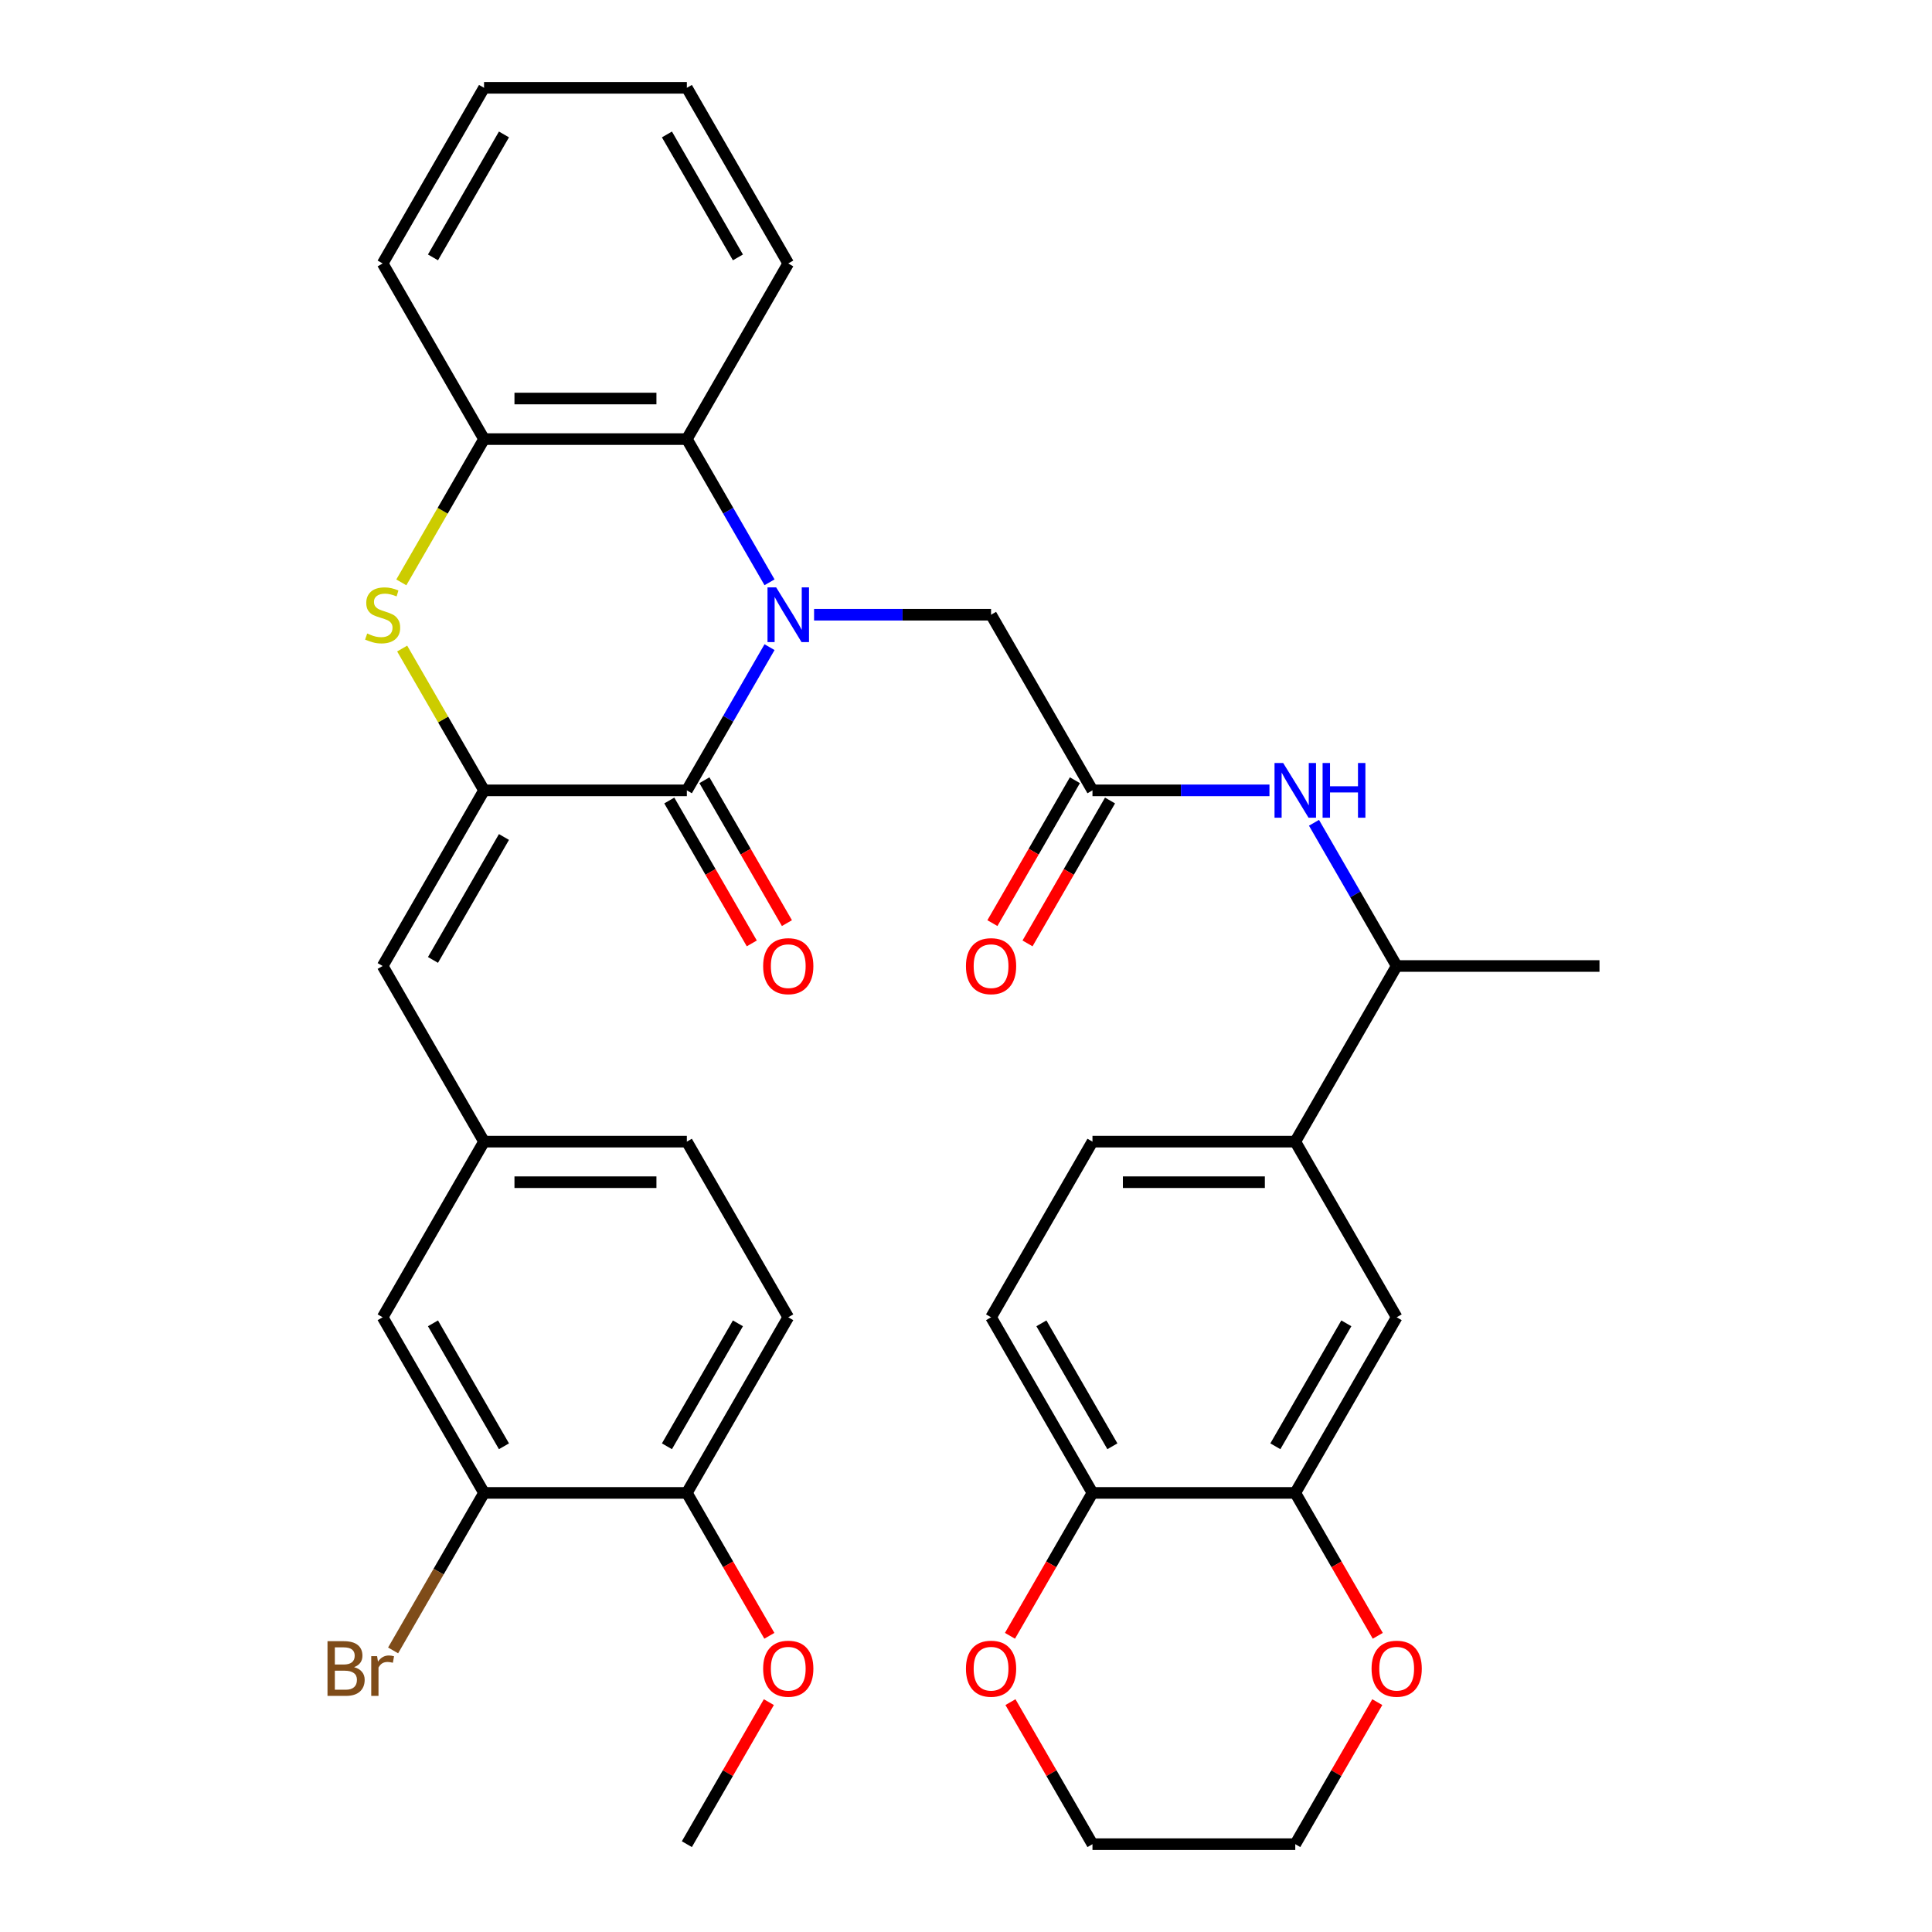 <?xml version='1.0' encoding='iso-8859-1'?>
<svg version='1.1' baseProfile='full'
              xmlns='http://www.w3.org/2000/svg'
                      xmlns:rdkit='http://www.rdkit.org/xml'
                      xmlns:xlink='http://www.w3.org/1999/xlink'
                  xml:space='preserve'
width='1000px' height='1000px' viewBox='0 0 1000 1000'>
<!-- END OF HEADER -->
<rect style='opacity:1.0;fill:#FFFFFF;stroke:none' width='1000' height='1000' x='0' y='0'> </rect>
<path class='bond-0' d='M 398.31,334.966 L 376.912,372.029' style='fill:none;fill-rule:evenodd;stroke:#0000FF;stroke-width:6px;stroke-linecap:butt;stroke-linejoin:miter;stroke-opacity:1' />
<path class='bond-0' d='M 376.912,372.029 L 355.514,409.091' style='fill:none;fill-rule:evenodd;stroke:#000000;stroke-width:6px;stroke-linecap:butt;stroke-linejoin:miter;stroke-opacity:1' />
<path class='bond-3' d='M 398.31,301.397 L 376.912,264.335' style='fill:none;fill-rule:evenodd;stroke:#0000FF;stroke-width:6px;stroke-linecap:butt;stroke-linejoin:miter;stroke-opacity:1' />
<path class='bond-3' d='M 376.912,264.335 L 355.514,227.273' style='fill:none;fill-rule:evenodd;stroke:#000000;stroke-width:6px;stroke-linecap:butt;stroke-linejoin:miter;stroke-opacity:1' />
<path class='bond-7' d='M 421.364,318.182 L 467.168,318.182' style='fill:none;fill-rule:evenodd;stroke:#0000FF;stroke-width:6px;stroke-linecap:butt;stroke-linejoin:miter;stroke-opacity:1' />
<path class='bond-7' d='M 467.168,318.182 L 512.973,318.182' style='fill:none;fill-rule:evenodd;stroke:#000000;stroke-width:6px;stroke-linecap:butt;stroke-linejoin:miter;stroke-opacity:1' />
<path class='bond-1' d='M 355.514,409.091 L 250.541,409.091' style='fill:none;fill-rule:evenodd;stroke:#000000;stroke-width:6px;stroke-linecap:butt;stroke-linejoin:miter;stroke-opacity:1' />
<path class='bond-14' d='M 346.423,414.34 L 367.774,451.322' style='fill:none;fill-rule:evenodd;stroke:#000000;stroke-width:6px;stroke-linecap:butt;stroke-linejoin:miter;stroke-opacity:1' />
<path class='bond-14' d='M 367.774,451.322 L 389.126,488.304' style='fill:none;fill-rule:evenodd;stroke:#FF0000;stroke-width:6px;stroke-linecap:butt;stroke-linejoin:miter;stroke-opacity:1' />
<path class='bond-14' d='M 364.604,403.842 L 385.956,440.825' style='fill:none;fill-rule:evenodd;stroke:#000000;stroke-width:6px;stroke-linecap:butt;stroke-linejoin:miter;stroke-opacity:1' />
<path class='bond-14' d='M 385.956,440.825 L 407.308,477.807' style='fill:none;fill-rule:evenodd;stroke:#FF0000;stroke-width:6px;stroke-linecap:butt;stroke-linejoin:miter;stroke-opacity:1' />
<path class='bond-5' d='M 250.541,409.091 L 198.054,500' style='fill:none;fill-rule:evenodd;stroke:#000000;stroke-width:6px;stroke-linecap:butt;stroke-linejoin:miter;stroke-opacity:1' />
<path class='bond-5' d='M 260.85,433.225 L 224.109,496.861' style='fill:none;fill-rule:evenodd;stroke:#000000;stroke-width:6px;stroke-linecap:butt;stroke-linejoin:miter;stroke-opacity:1' />
<path class='bond-36' d='M 250.541,409.091 L 229.351,372.389' style='fill:none;fill-rule:evenodd;stroke:#000000;stroke-width:6px;stroke-linecap:butt;stroke-linejoin:miter;stroke-opacity:1' />
<path class='bond-36' d='M 229.351,372.389 L 208.161,335.686' style='fill:none;fill-rule:evenodd;stroke:#CCCC00;stroke-width:6px;stroke-linecap:butt;stroke-linejoin:miter;stroke-opacity:1' />
<path class='bond-2' d='M 207.722,301.437 L 229.131,264.355' style='fill:none;fill-rule:evenodd;stroke:#CCCC00;stroke-width:6px;stroke-linecap:butt;stroke-linejoin:miter;stroke-opacity:1' />
<path class='bond-2' d='M 229.131,264.355 L 250.541,227.273' style='fill:none;fill-rule:evenodd;stroke:#000000;stroke-width:6px;stroke-linecap:butt;stroke-linejoin:miter;stroke-opacity:1' />
<path class='bond-4' d='M 355.514,227.273 L 250.541,227.273' style='fill:none;fill-rule:evenodd;stroke:#000000;stroke-width:6px;stroke-linecap:butt;stroke-linejoin:miter;stroke-opacity:1' />
<path class='bond-4' d='M 339.768,206.278 L 266.287,206.278' style='fill:none;fill-rule:evenodd;stroke:#000000;stroke-width:6px;stroke-linecap:butt;stroke-linejoin:miter;stroke-opacity:1' />
<path class='bond-28' d='M 355.514,227.273 L 408,136.364' style='fill:none;fill-rule:evenodd;stroke:#000000;stroke-width:6px;stroke-linecap:butt;stroke-linejoin:miter;stroke-opacity:1' />
<path class='bond-29' d='M 250.541,227.273 L 198.054,136.364' style='fill:none;fill-rule:evenodd;stroke:#000000;stroke-width:6px;stroke-linecap:butt;stroke-linejoin:miter;stroke-opacity:1' />
<path class='bond-16' d='M 198.054,500 L 250.541,590.909' style='fill:none;fill-rule:evenodd;stroke:#000000;stroke-width:6px;stroke-linecap:butt;stroke-linejoin:miter;stroke-opacity:1' />
<path class='bond-6' d='M 565.459,409.091 L 512.973,318.182' style='fill:none;fill-rule:evenodd;stroke:#000000;stroke-width:6px;stroke-linecap:butt;stroke-linejoin:miter;stroke-opacity:1' />
<path class='bond-8' d='M 565.459,409.091 L 611.263,409.091' style='fill:none;fill-rule:evenodd;stroke:#000000;stroke-width:6px;stroke-linecap:butt;stroke-linejoin:miter;stroke-opacity:1' />
<path class='bond-8' d='M 611.263,409.091 L 657.068,409.091' style='fill:none;fill-rule:evenodd;stroke:#0000FF;stroke-width:6px;stroke-linecap:butt;stroke-linejoin:miter;stroke-opacity:1' />
<path class='bond-21' d='M 556.368,403.842 L 535.016,440.825' style='fill:none;fill-rule:evenodd;stroke:#000000;stroke-width:6px;stroke-linecap:butt;stroke-linejoin:miter;stroke-opacity:1' />
<path class='bond-21' d='M 535.016,440.825 L 513.665,477.807' style='fill:none;fill-rule:evenodd;stroke:#FF0000;stroke-width:6px;stroke-linecap:butt;stroke-linejoin:miter;stroke-opacity:1' />
<path class='bond-21' d='M 574.55,414.34 L 553.198,451.322' style='fill:none;fill-rule:evenodd;stroke:#000000;stroke-width:6px;stroke-linecap:butt;stroke-linejoin:miter;stroke-opacity:1' />
<path class='bond-21' d='M 553.198,451.322 L 531.846,488.304' style='fill:none;fill-rule:evenodd;stroke:#FF0000;stroke-width:6px;stroke-linecap:butt;stroke-linejoin:miter;stroke-opacity:1' />
<path class='bond-15' d='M 680.122,425.875 L 701.52,462.938' style='fill:none;fill-rule:evenodd;stroke:#0000FF;stroke-width:6px;stroke-linecap:butt;stroke-linejoin:miter;stroke-opacity:1' />
<path class='bond-15' d='M 701.52,462.938 L 722.918,500' style='fill:none;fill-rule:evenodd;stroke:#000000;stroke-width:6px;stroke-linecap:butt;stroke-linejoin:miter;stroke-opacity:1' />
<path class='bond-9' d='M 670.432,772.727 L 722.918,681.818' style='fill:none;fill-rule:evenodd;stroke:#000000;stroke-width:6px;stroke-linecap:butt;stroke-linejoin:miter;stroke-opacity:1' />
<path class='bond-9' d='M 660.123,748.594 L 696.864,684.957' style='fill:none;fill-rule:evenodd;stroke:#000000;stroke-width:6px;stroke-linecap:butt;stroke-linejoin:miter;stroke-opacity:1' />
<path class='bond-17' d='M 670.432,772.727 L 691.784,809.71' style='fill:none;fill-rule:evenodd;stroke:#000000;stroke-width:6px;stroke-linecap:butt;stroke-linejoin:miter;stroke-opacity:1' />
<path class='bond-17' d='M 691.784,809.71 L 713.135,846.692' style='fill:none;fill-rule:evenodd;stroke:#FF0000;stroke-width:6px;stroke-linecap:butt;stroke-linejoin:miter;stroke-opacity:1' />
<path class='bond-39' d='M 670.432,772.727 L 565.459,772.727' style='fill:none;fill-rule:evenodd;stroke:#000000;stroke-width:6px;stroke-linecap:butt;stroke-linejoin:miter;stroke-opacity:1' />
<path class='bond-10' d='M 670.432,590.909 L 722.918,500' style='fill:none;fill-rule:evenodd;stroke:#000000;stroke-width:6px;stroke-linecap:butt;stroke-linejoin:miter;stroke-opacity:1' />
<path class='bond-11' d='M 670.432,590.909 L 722.918,681.818' style='fill:none;fill-rule:evenodd;stroke:#000000;stroke-width:6px;stroke-linecap:butt;stroke-linejoin:miter;stroke-opacity:1' />
<path class='bond-22' d='M 670.432,590.909 L 565.459,590.909' style='fill:none;fill-rule:evenodd;stroke:#000000;stroke-width:6px;stroke-linecap:butt;stroke-linejoin:miter;stroke-opacity:1' />
<path class='bond-22' d='M 654.686,611.904 L 581.205,611.904' style='fill:none;fill-rule:evenodd;stroke:#000000;stroke-width:6px;stroke-linecap:butt;stroke-linejoin:miter;stroke-opacity:1' />
<path class='bond-12' d='M 250.541,772.727 L 198.054,681.818' style='fill:none;fill-rule:evenodd;stroke:#000000;stroke-width:6px;stroke-linecap:butt;stroke-linejoin:miter;stroke-opacity:1' />
<path class='bond-12' d='M 260.85,748.594 L 224.109,684.957' style='fill:none;fill-rule:evenodd;stroke:#000000;stroke-width:6px;stroke-linecap:butt;stroke-linejoin:miter;stroke-opacity:1' />
<path class='bond-25' d='M 250.541,772.727 L 227.007,813.49' style='fill:none;fill-rule:evenodd;stroke:#000000;stroke-width:6px;stroke-linecap:butt;stroke-linejoin:miter;stroke-opacity:1' />
<path class='bond-25' d='M 227.007,813.49 L 203.472,854.252' style='fill:none;fill-rule:evenodd;stroke:#7F4C19;stroke-width:6px;stroke-linecap:butt;stroke-linejoin:miter;stroke-opacity:1' />
<path class='bond-38' d='M 250.541,772.727 L 355.514,772.727' style='fill:none;fill-rule:evenodd;stroke:#000000;stroke-width:6px;stroke-linecap:butt;stroke-linejoin:miter;stroke-opacity:1' />
<path class='bond-13' d='M 565.459,772.727 L 512.973,681.818' style='fill:none;fill-rule:evenodd;stroke:#000000;stroke-width:6px;stroke-linecap:butt;stroke-linejoin:miter;stroke-opacity:1' />
<path class='bond-13' d='M 575.768,748.594 L 539.028,684.957' style='fill:none;fill-rule:evenodd;stroke:#000000;stroke-width:6px;stroke-linecap:butt;stroke-linejoin:miter;stroke-opacity:1' />
<path class='bond-20' d='M 565.459,772.727 L 544.107,809.71' style='fill:none;fill-rule:evenodd;stroke:#000000;stroke-width:6px;stroke-linecap:butt;stroke-linejoin:miter;stroke-opacity:1' />
<path class='bond-20' d='M 544.107,809.71 L 522.756,846.692' style='fill:none;fill-rule:evenodd;stroke:#FF0000;stroke-width:6px;stroke-linecap:butt;stroke-linejoin:miter;stroke-opacity:1' />
<path class='bond-32' d='M 722.918,500 L 827.891,500' style='fill:none;fill-rule:evenodd;stroke:#000000;stroke-width:6px;stroke-linecap:butt;stroke-linejoin:miter;stroke-opacity:1' />
<path class='bond-18' d='M 250.541,590.909 L 198.054,681.818' style='fill:none;fill-rule:evenodd;stroke:#000000;stroke-width:6px;stroke-linecap:butt;stroke-linejoin:miter;stroke-opacity:1' />
<path class='bond-26' d='M 250.541,590.909 L 355.514,590.909' style='fill:none;fill-rule:evenodd;stroke:#000000;stroke-width:6px;stroke-linecap:butt;stroke-linejoin:miter;stroke-opacity:1' />
<path class='bond-26' d='M 266.287,611.904 L 339.768,611.904' style='fill:none;fill-rule:evenodd;stroke:#000000;stroke-width:6px;stroke-linecap:butt;stroke-linejoin:miter;stroke-opacity:1' />
<path class='bond-30' d='M 712.881,881.021 L 691.657,917.783' style='fill:none;fill-rule:evenodd;stroke:#FF0000;stroke-width:6px;stroke-linecap:butt;stroke-linejoin:miter;stroke-opacity:1' />
<path class='bond-30' d='M 691.657,917.783 L 670.432,954.545' style='fill:none;fill-rule:evenodd;stroke:#000000;stroke-width:6px;stroke-linecap:butt;stroke-linejoin:miter;stroke-opacity:1' />
<path class='bond-19' d='M 355.514,772.727 L 408,681.818' style='fill:none;fill-rule:evenodd;stroke:#000000;stroke-width:6px;stroke-linecap:butt;stroke-linejoin:miter;stroke-opacity:1' />
<path class='bond-19' d='M 345.205,748.594 L 381.945,684.957' style='fill:none;fill-rule:evenodd;stroke:#000000;stroke-width:6px;stroke-linecap:butt;stroke-linejoin:miter;stroke-opacity:1' />
<path class='bond-27' d='M 355.514,772.727 L 376.865,809.71' style='fill:none;fill-rule:evenodd;stroke:#000000;stroke-width:6px;stroke-linecap:butt;stroke-linejoin:miter;stroke-opacity:1' />
<path class='bond-27' d='M 376.865,809.71 L 398.217,846.692' style='fill:none;fill-rule:evenodd;stroke:#FF0000;stroke-width:6px;stroke-linecap:butt;stroke-linejoin:miter;stroke-opacity:1' />
<path class='bond-31' d='M 523.01,881.021 L 544.234,917.783' style='fill:none;fill-rule:evenodd;stroke:#FF0000;stroke-width:6px;stroke-linecap:butt;stroke-linejoin:miter;stroke-opacity:1' />
<path class='bond-31' d='M 544.234,917.783 L 565.459,954.545' style='fill:none;fill-rule:evenodd;stroke:#000000;stroke-width:6px;stroke-linecap:butt;stroke-linejoin:miter;stroke-opacity:1' />
<path class='bond-23' d='M 565.459,590.909 L 512.973,681.818' style='fill:none;fill-rule:evenodd;stroke:#000000;stroke-width:6px;stroke-linecap:butt;stroke-linejoin:miter;stroke-opacity:1' />
<path class='bond-24' d='M 408,681.818 L 355.514,590.909' style='fill:none;fill-rule:evenodd;stroke:#000000;stroke-width:6px;stroke-linecap:butt;stroke-linejoin:miter;stroke-opacity:1' />
<path class='bond-33' d='M 397.963,881.021 L 376.738,917.783' style='fill:none;fill-rule:evenodd;stroke:#FF0000;stroke-width:6px;stroke-linecap:butt;stroke-linejoin:miter;stroke-opacity:1' />
<path class='bond-33' d='M 376.738,917.783 L 355.514,954.545' style='fill:none;fill-rule:evenodd;stroke:#000000;stroke-width:6px;stroke-linecap:butt;stroke-linejoin:miter;stroke-opacity:1' />
<path class='bond-34' d='M 408,136.364 L 355.514,45.455' style='fill:none;fill-rule:evenodd;stroke:#000000;stroke-width:6px;stroke-linecap:butt;stroke-linejoin:miter;stroke-opacity:1' />
<path class='bond-34' d='M 381.945,133.225 L 345.205,69.588' style='fill:none;fill-rule:evenodd;stroke:#000000;stroke-width:6px;stroke-linecap:butt;stroke-linejoin:miter;stroke-opacity:1' />
<path class='bond-37' d='M 198.054,136.364 L 250.541,45.455' style='fill:none;fill-rule:evenodd;stroke:#000000;stroke-width:6px;stroke-linecap:butt;stroke-linejoin:miter;stroke-opacity:1' />
<path class='bond-37' d='M 224.109,133.225 L 260.85,69.588' style='fill:none;fill-rule:evenodd;stroke:#000000;stroke-width:6px;stroke-linecap:butt;stroke-linejoin:miter;stroke-opacity:1' />
<path class='bond-40' d='M 670.432,954.545 L 565.459,954.545' style='fill:none;fill-rule:evenodd;stroke:#000000;stroke-width:6px;stroke-linecap:butt;stroke-linejoin:miter;stroke-opacity:1' />
<path class='bond-35' d='M 355.514,45.455 L 250.541,45.455' style='fill:none;fill-rule:evenodd;stroke:#000000;stroke-width:6px;stroke-linecap:butt;stroke-linejoin:miter;stroke-opacity:1' />
<path  class='atom-0' d='M 401.74 304.022
L 411.02 319.022
Q 411.94 320.502, 413.42 323.182
Q 414.9 325.862, 414.98 326.022
L 414.98 304.022
L 418.74 304.022
L 418.74 332.342
L 414.86 332.342
L 404.9 315.942
Q 403.74 314.022, 402.5 311.822
Q 401.3 309.622, 400.94 308.942
L 400.94 332.342
L 397.26 332.342
L 397.26 304.022
L 401.74 304.022
' fill='#0000FF'/>
<path  class='atom-3' d='M 190.054 327.902
Q 190.374 328.022, 191.694 328.582
Q 193.014 329.142, 194.454 329.502
Q 195.934 329.822, 197.374 329.822
Q 200.054 329.822, 201.614 328.542
Q 203.174 327.222, 203.174 324.942
Q 203.174 323.382, 202.374 322.422
Q 201.614 321.462, 200.414 320.942
Q 199.214 320.422, 197.214 319.822
Q 194.694 319.062, 193.174 318.342
Q 191.694 317.622, 190.614 316.102
Q 189.574 314.582, 189.574 312.022
Q 189.574 308.462, 191.974 306.262
Q 194.414 304.062, 199.214 304.062
Q 202.494 304.062, 206.214 305.622
L 205.294 308.702
Q 201.894 307.302, 199.334 307.302
Q 196.574 307.302, 195.054 308.462
Q 193.534 309.582, 193.574 311.542
Q 193.574 313.062, 194.334 313.982
Q 195.134 314.902, 196.254 315.422
Q 197.414 315.942, 199.334 316.542
Q 201.894 317.342, 203.414 318.142
Q 204.934 318.942, 206.014 320.582
Q 207.134 322.182, 207.134 324.942
Q 207.134 328.862, 204.494 330.982
Q 201.894 333.062, 197.534 333.062
Q 195.014 333.062, 193.094 332.502
Q 191.214 331.982, 188.974 331.062
L 190.054 327.902
' fill='#CCCC00'/>
<path  class='atom-9' d='M 664.172 394.931
L 673.452 409.931
Q 674.372 411.411, 675.852 414.091
Q 677.332 416.771, 677.412 416.931
L 677.412 394.931
L 681.172 394.931
L 681.172 423.251
L 677.292 423.251
L 667.332 406.851
Q 666.172 404.931, 664.932 402.731
Q 663.732 400.531, 663.372 399.851
L 663.372 423.251
L 659.692 423.251
L 659.692 394.931
L 664.172 394.931
' fill='#0000FF'/>
<path  class='atom-9' d='M 684.572 394.931
L 688.412 394.931
L 688.412 406.971
L 702.892 406.971
L 702.892 394.931
L 706.732 394.931
L 706.732 423.251
L 702.892 423.251
L 702.892 410.171
L 688.412 410.171
L 688.412 423.251
L 684.572 423.251
L 684.572 394.931
' fill='#0000FF'/>
<path  class='atom-15' d='M 395 500.08
Q 395 493.28, 398.36 489.48
Q 401.72 485.68, 408 485.68
Q 414.28 485.68, 417.64 489.48
Q 421 493.28, 421 500.08
Q 421 506.96, 417.6 510.88
Q 414.2 514.76, 408 514.76
Q 401.76 514.76, 398.36 510.88
Q 395 507, 395 500.08
M 408 511.56
Q 412.32 511.56, 414.64 508.68
Q 417 505.76, 417 500.08
Q 417 494.52, 414.64 491.72
Q 412.32 488.88, 408 488.88
Q 403.68 488.88, 401.32 491.68
Q 399 494.48, 399 500.08
Q 399 505.8, 401.32 508.68
Q 403.68 511.56, 408 511.56
' fill='#FF0000'/>
<path  class='atom-18' d='M 709.918 863.716
Q 709.918 856.916, 713.278 853.116
Q 716.638 849.316, 722.918 849.316
Q 729.198 849.316, 732.558 853.116
Q 735.918 856.916, 735.918 863.716
Q 735.918 870.596, 732.518 874.516
Q 729.118 878.396, 722.918 878.396
Q 716.678 878.396, 713.278 874.516
Q 709.918 870.636, 709.918 863.716
M 722.918 875.196
Q 727.238 875.196, 729.558 872.316
Q 731.918 869.396, 731.918 863.716
Q 731.918 858.156, 729.558 855.356
Q 727.238 852.516, 722.918 852.516
Q 718.598 852.516, 716.238 855.316
Q 713.918 858.116, 713.918 863.716
Q 713.918 869.436, 716.238 872.316
Q 718.598 875.196, 722.918 875.196
' fill='#FF0000'/>
<path  class='atom-21' d='M 499.973 863.716
Q 499.973 856.916, 503.333 853.116
Q 506.693 849.316, 512.973 849.316
Q 519.253 849.316, 522.613 853.116
Q 525.973 856.916, 525.973 863.716
Q 525.973 870.596, 522.573 874.516
Q 519.173 878.396, 512.973 878.396
Q 506.733 878.396, 503.333 874.516
Q 499.973 870.636, 499.973 863.716
M 512.973 875.196
Q 517.293 875.196, 519.613 872.316
Q 521.973 869.396, 521.973 863.716
Q 521.973 858.156, 519.613 855.356
Q 517.293 852.516, 512.973 852.516
Q 508.653 852.516, 506.293 855.316
Q 503.973 858.116, 503.973 863.716
Q 503.973 869.436, 506.293 872.316
Q 508.653 875.196, 512.973 875.196
' fill='#FF0000'/>
<path  class='atom-22' d='M 499.973 500.08
Q 499.973 493.28, 503.333 489.48
Q 506.693 485.68, 512.973 485.68
Q 519.253 485.68, 522.613 489.48
Q 525.973 493.28, 525.973 500.08
Q 525.973 506.96, 522.573 510.88
Q 519.173 514.76, 512.973 514.76
Q 506.733 514.76, 503.333 510.88
Q 499.973 507, 499.973 500.08
M 512.973 511.56
Q 517.293 511.56, 519.613 508.68
Q 521.973 505.76, 521.973 500.08
Q 521.973 494.52, 519.613 491.72
Q 517.293 488.88, 512.973 488.88
Q 508.653 488.88, 506.293 491.68
Q 503.973 494.48, 503.973 500.08
Q 503.973 505.8, 506.293 508.68
Q 508.653 511.56, 512.973 511.56
' fill='#FF0000'/>
<path  class='atom-26' d='M 183.274 862.916
Q 185.994 863.676, 187.354 865.356
Q 188.754 866.996, 188.754 869.436
Q 188.754 873.356, 186.234 875.596
Q 183.754 877.796, 179.034 877.796
L 169.514 877.796
L 169.514 849.476
L 177.874 849.476
Q 182.714 849.476, 185.154 851.436
Q 187.594 853.396, 187.594 856.996
Q 187.594 861.276, 183.274 862.916
M 173.314 852.676
L 173.314 861.556
L 177.874 861.556
Q 180.674 861.556, 182.114 860.436
Q 183.594 859.276, 183.594 856.996
Q 183.594 852.676, 177.874 852.676
L 173.314 852.676
M 179.034 874.596
Q 181.794 874.596, 183.274 873.276
Q 184.754 871.956, 184.754 869.436
Q 184.754 867.116, 183.114 865.956
Q 181.514 864.756, 178.434 864.756
L 173.314 864.756
L 173.314 874.596
L 179.034 874.596
' fill='#7F4C19'/>
<path  class='atom-26' d='M 195.194 857.236
L 195.634 860.076
Q 197.794 856.876, 201.314 856.876
Q 202.434 856.876, 203.954 857.276
L 203.354 860.636
Q 201.634 860.236, 200.674 860.236
Q 198.994 860.236, 197.874 860.916
Q 196.794 861.556, 195.914 863.116
L 195.914 877.796
L 192.154 877.796
L 192.154 857.236
L 195.194 857.236
' fill='#7F4C19'/>
<path  class='atom-28' d='M 395 863.716
Q 395 856.916, 398.36 853.116
Q 401.72 849.316, 408 849.316
Q 414.28 849.316, 417.64 853.116
Q 421 856.916, 421 863.716
Q 421 870.596, 417.6 874.516
Q 414.2 878.396, 408 878.396
Q 401.76 878.396, 398.36 874.516
Q 395 870.636, 395 863.716
M 408 875.196
Q 412.32 875.196, 414.64 872.316
Q 417 869.396, 417 863.716
Q 417 858.156, 414.64 855.356
Q 412.32 852.516, 408 852.516
Q 403.68 852.516, 401.32 855.316
Q 399 858.116, 399 863.716
Q 399 869.436, 401.32 872.316
Q 403.68 875.196, 408 875.196
' fill='#FF0000'/>
</svg>
